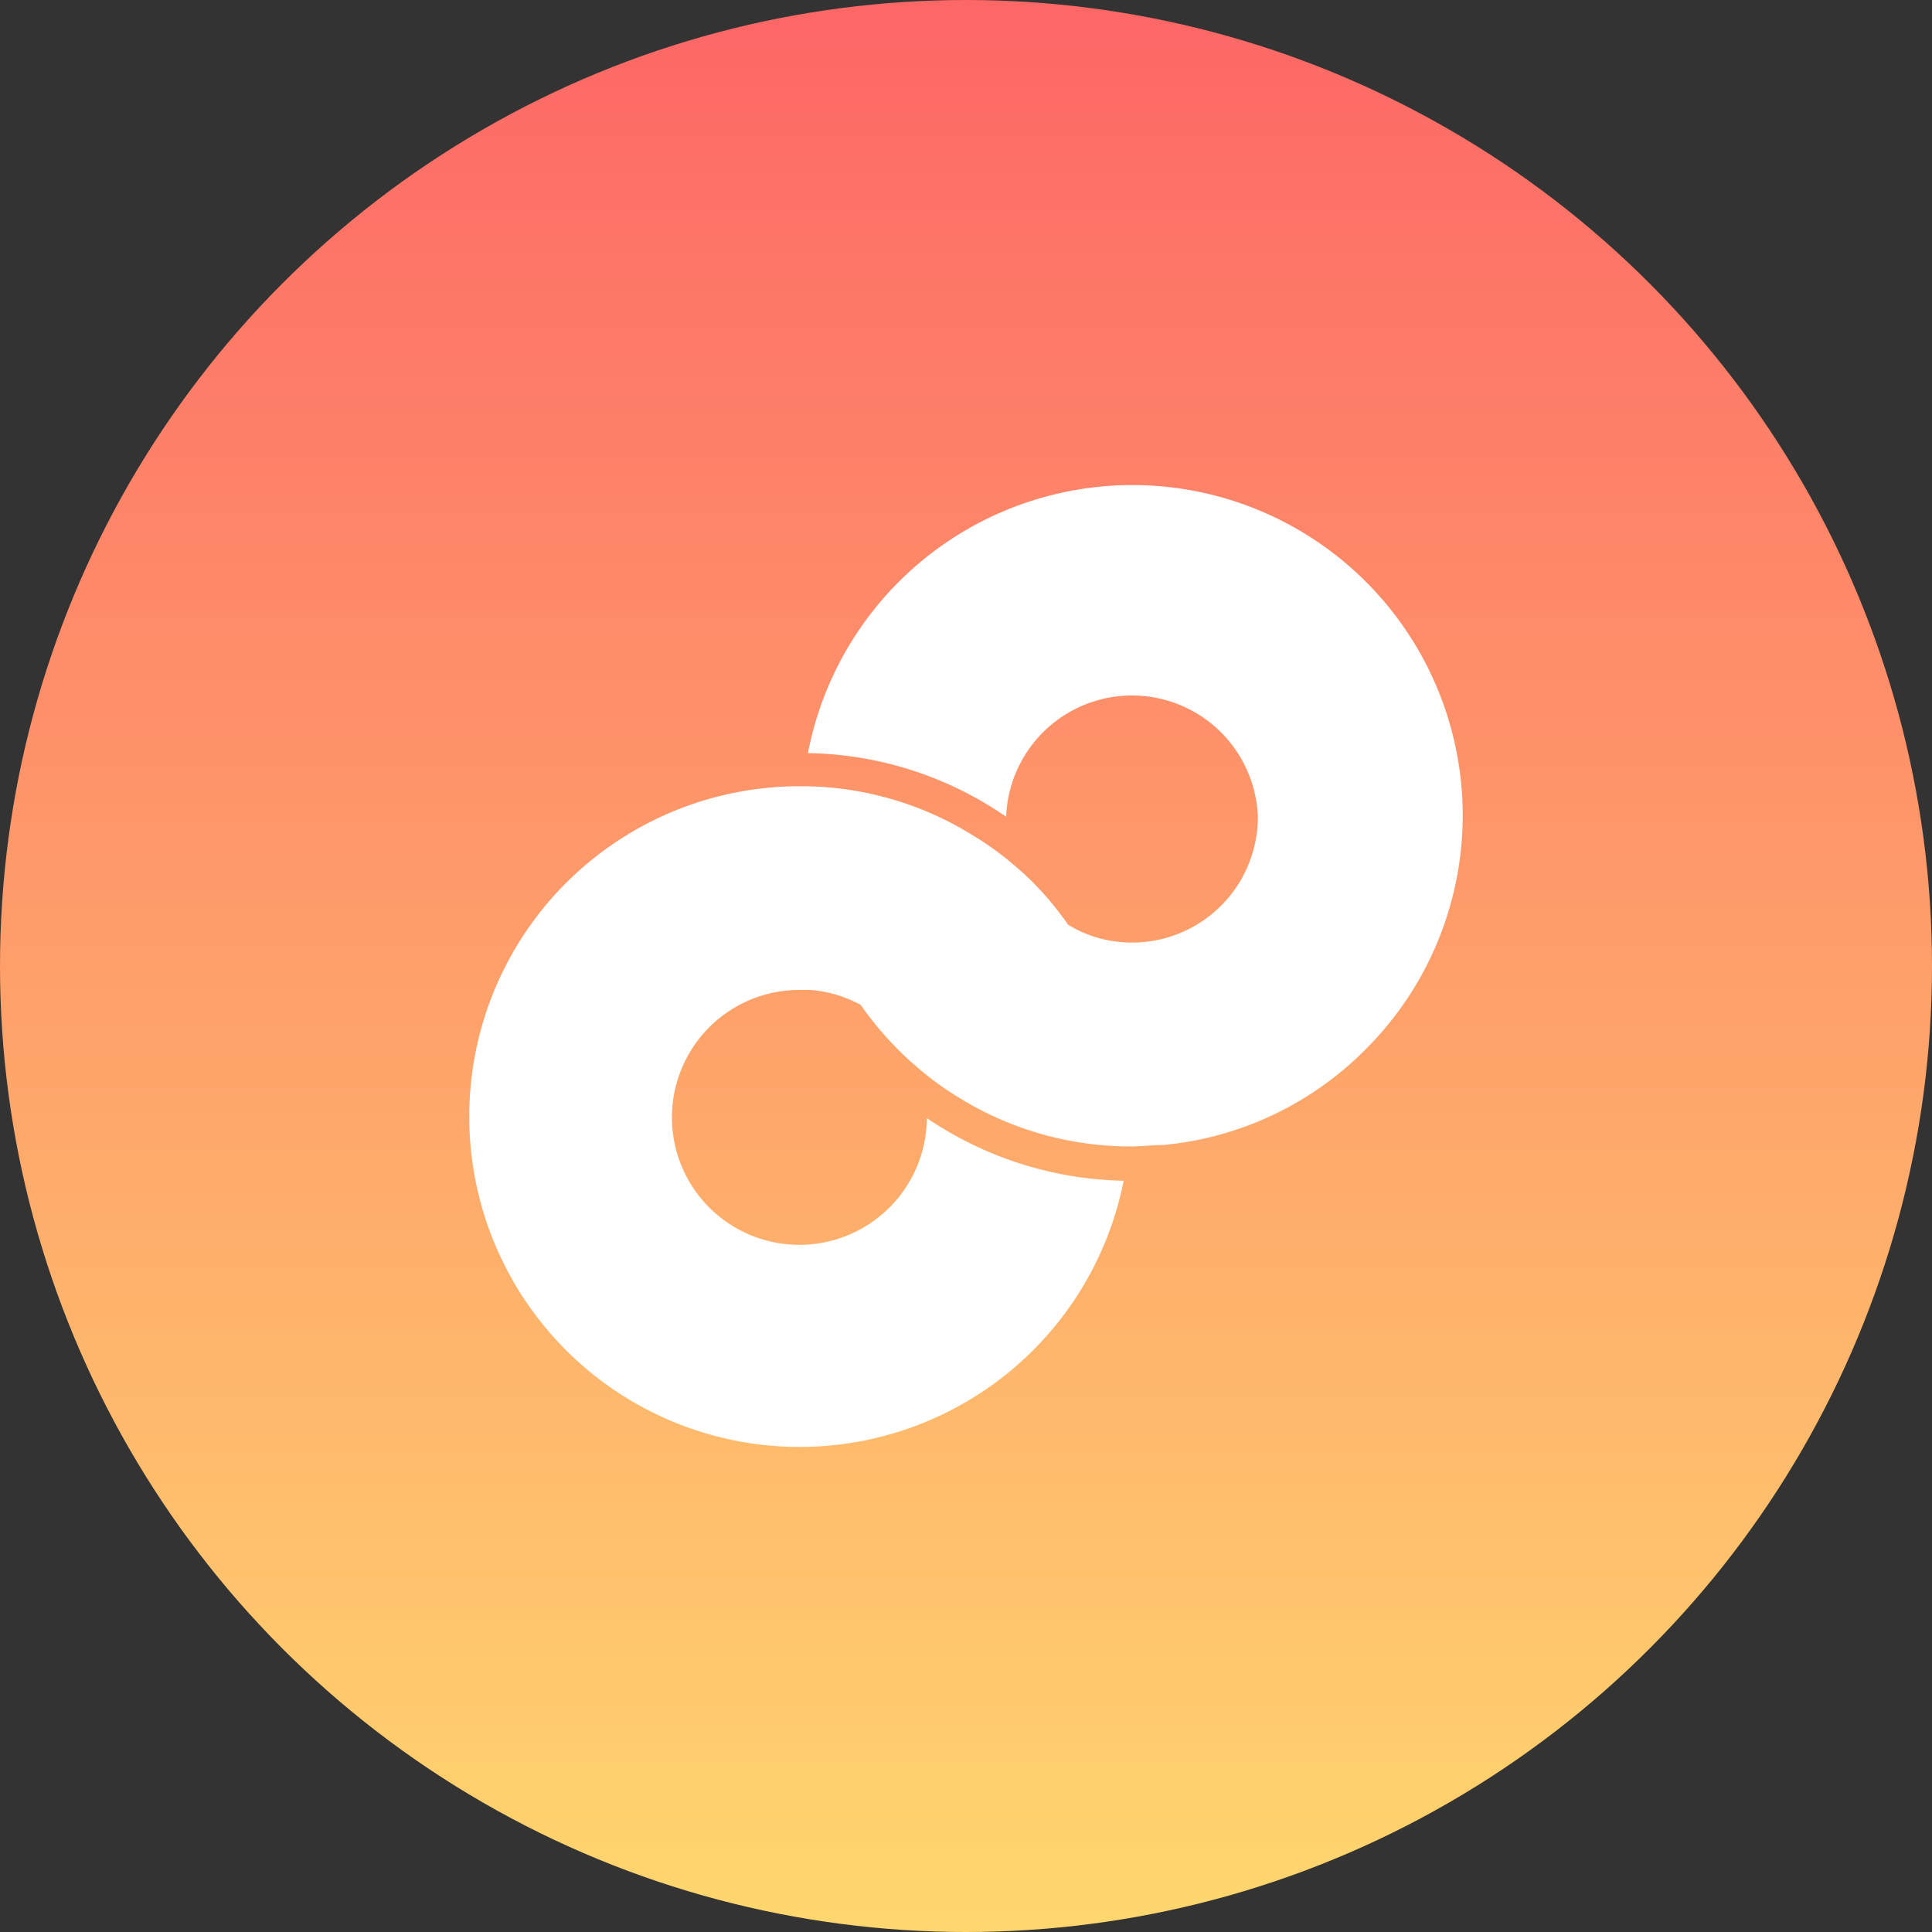 <?xml version="1.0" encoding="utf-8"?>
<svg xmlns="http://www.w3.org/2000/svg" xmlns:xlink="http://www.w3.org/1999/xlink" width="112" height="112" viewBox="0 0 112 112">
  <rect x="0" y="0" width="112" height="112" fill="#333333" stroke="none"/>
  <defs>
    <linearGradient id="linear-gradient" x1="0.5" x2="0.5" y2="1" gradientUnits="objectBoundingBox">
      <stop offset="0" stop-color="#863c7f"/>
      <stop offset="0" stop-color="#fd6666"/>
      <stop offset="1" stop-color="#ffd86e"/>
    </linearGradient>
  </defs>
  <g id="Group_33807" data-name="Group 33807" transform="translate(-481 -3703.527)">
    <circle id="Ellipse_1574" data-name="Ellipse 1574" cx="56" cy="56" r="56" transform="translate(481 3703.527)" fill="url(#linear-gradient)"/>
    <g id="Infinity" transform="translate(504.979 3727.545)">
      <path id="Path_7537" data-name="Path 7537" d="M55.17,36.83a19,19,0,0,1-11.72,5.53c-.6,0-1.21.08-1.83.08h-.18a18.85,18.85,0,0,1-9.75-2.78,17.17,17.17,0,0,1-2.53-1.84q-.55-.46-1.08-1a18.94,18.94,0,0,1-2.16-2.58A7.25,7.25,0,0,0,23,33.37h-.66a7.388,7.388,0,1,0,7.41,7.43,21,21,0,0,0,11.41,3.63A19.15,19.15,0,1,1,20.54,21.65c.61-.06,1.22-.09,1.84-.09h.18a18.87,18.87,0,0,1,9.83,2.83A17.63,17.63,0,0,1,35,26.3c.32.27.64.57.94.87a18.63,18.63,0,0,1,2,2.42,7.07,7.07,0,0,0,3,1,7.29,7.29,0,0,0,8-7.26,7.3,7.3,0,0,0-14.59,0,20.78,20.78,0,0,0-11.49-3.69A19.15,19.15,0,1,1,55.17,36.83Z" fill="#fff"/>
    </g>
  </g>
</svg>